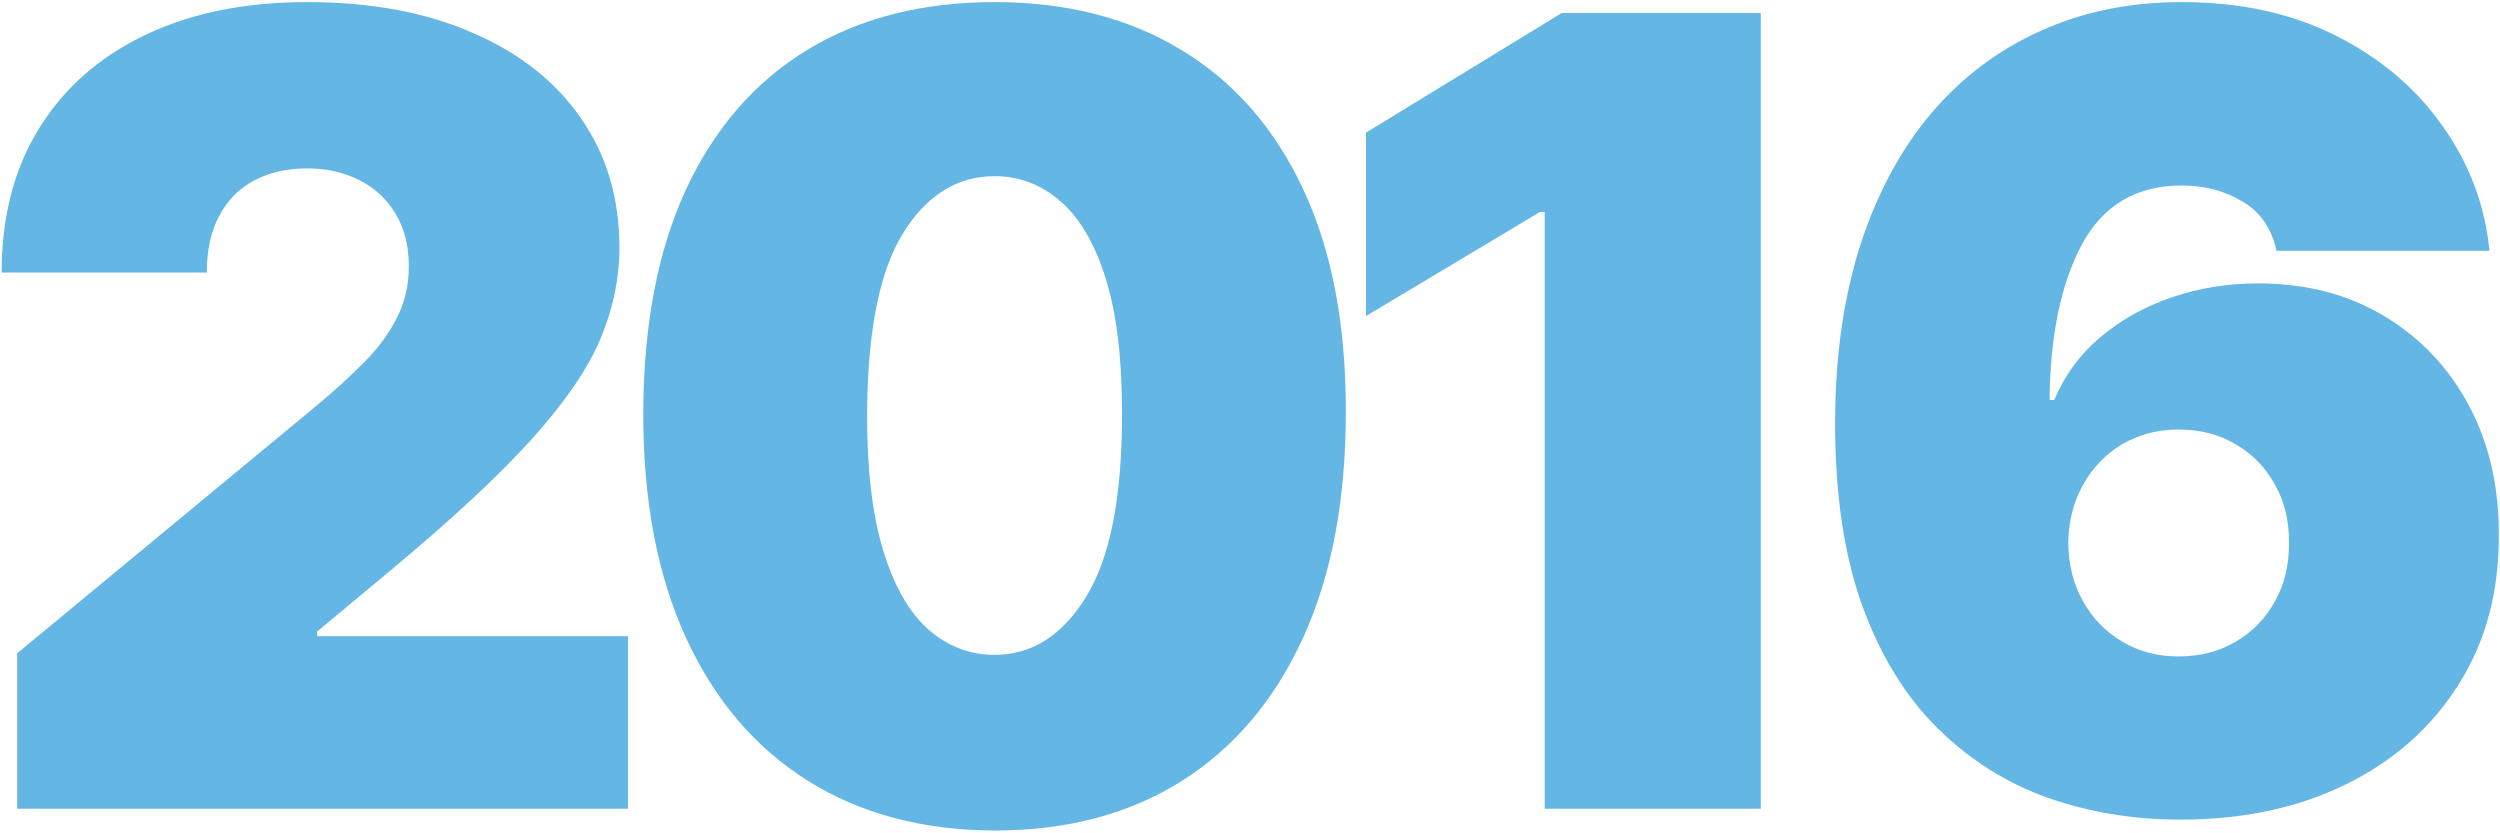 <?xml version="1.0" encoding="UTF-8"?> <svg xmlns="http://www.w3.org/2000/svg" width="1051" height="350" viewBox="0 0 1051 350" fill="none"> <path d="M7.216 340V274.659L132.017 171.42C140.294 164.56 147.372 158.134 153.253 152.145C159.242 146.046 163.816 139.785 166.974 133.359C170.241 126.934 171.875 119.801 171.875 111.96C171.875 103.357 170.024 96.006 166.321 89.908C162.727 83.809 157.718 79.126 151.293 75.859C144.867 72.483 137.462 70.795 129.077 70.795C120.691 70.795 113.286 72.483 106.861 75.859C100.545 79.235 95.644 84.19 92.159 90.724C88.674 97.258 86.932 105.208 86.932 114.574H0.682C0.682 91.051 5.964 70.795 16.527 53.807C27.09 36.818 42.01 23.75 61.285 14.602C80.561 5.455 103.158 0.881 129.077 0.881C155.866 0.881 179.063 5.182 198.665 13.786C218.376 22.28 233.568 34.259 244.24 49.723C255.021 65.187 260.412 83.319 260.412 104.119C260.412 116.97 257.744 129.766 252.408 142.507C247.072 155.14 237.488 169.134 223.658 184.489C209.827 199.844 190.17 218.139 164.688 239.375L133.324 265.511V267.472H264.006V340H7.216ZM418.109 349.148C387.725 349.039 361.48 342.015 339.373 328.075C317.266 314.136 300.223 294.044 288.244 267.798C276.265 241.553 270.33 210.08 270.438 173.381C270.547 136.572 276.537 105.317 288.407 79.617C300.386 53.916 317.375 34.368 339.373 20.973C361.48 7.578 387.725 0.881 418.109 0.881C448.492 0.881 474.738 7.633 496.845 21.136C518.952 34.531 535.995 54.079 547.974 79.78C559.953 105.481 565.888 136.681 565.779 173.381C565.779 210.298 559.79 241.88 547.811 268.125C535.831 294.37 518.788 314.463 496.681 328.402C474.683 342.232 448.492 349.148 418.109 349.148ZM418.109 275.312C433.791 275.312 446.641 267.145 456.66 250.81C466.788 234.366 471.797 208.556 471.688 173.381C471.688 150.402 469.402 131.617 464.828 117.024C460.254 102.431 453.938 91.65 445.879 84.68C437.82 77.602 428.563 74.062 418.109 74.062C402.427 74.062 389.631 82.012 379.721 97.912C369.811 113.812 364.747 138.968 364.529 173.381C364.42 196.795 366.653 216.07 371.227 231.207C375.801 246.236 382.117 257.344 390.176 264.531C398.343 271.719 407.654 275.312 418.109 275.312ZM740.22 5.455V340H649.396V89.091H647.436L574.254 132.869V55.767L656.584 5.455H740.22ZM916.539 344.574C897.046 344.574 878.533 341.525 860.999 335.426C843.575 329.219 828.111 319.472 814.607 306.186C801.104 292.9 790.486 275.585 782.754 254.24C775.131 232.895 771.374 207.031 771.482 176.648C771.591 149.531 775.076 125.137 781.937 103.466C788.907 81.794 798.762 63.336 811.504 48.09C824.354 32.843 839.709 21.191 857.569 13.132C875.429 4.964 895.303 0.881 917.193 0.881C941.804 0.881 963.476 5.618 982.207 15.092C1000.94 24.567 1015.86 37.254 1026.97 53.153C1038.18 68.944 1044.72 86.368 1046.57 105.426H957.051C954.981 95.952 950.19 89.037 942.676 84.68C935.27 80.215 926.776 77.983 917.193 77.983C898.135 77.983 884.141 86.26 875.211 102.812C866.39 119.366 861.871 141.146 861.653 168.153H863.613C867.86 157.917 874.285 149.15 882.889 141.854C891.492 134.557 901.511 128.949 912.945 125.028C924.38 121.108 936.468 119.148 949.21 119.148C969.465 119.148 987.162 123.722 1002.3 132.869C1017.55 142.017 1029.42 154.541 1037.91 170.44C1046.4 186.34 1050.6 204.527 1050.49 225C1050.6 248.958 1044.93 269.922 1033.5 287.891C1022.17 305.859 1006.44 319.799 986.291 329.709C966.144 339.619 942.893 344.574 916.539 344.574ZM915.886 275.966C924.925 275.966 932.929 273.897 939.899 269.759C946.977 265.62 952.477 259.957 956.397 252.77C960.427 245.582 962.387 237.415 962.278 228.267C962.387 219.01 960.427 210.843 956.397 203.764C952.477 196.577 946.977 190.914 939.899 186.776C932.929 182.637 924.925 180.568 915.886 180.568C909.243 180.568 903.09 181.766 897.427 184.162C891.873 186.449 887.027 189.77 882.889 194.126C878.75 198.374 875.483 203.437 873.088 209.318C870.801 215.09 869.603 221.406 869.494 228.267C869.603 237.415 871.672 245.582 875.701 252.77C879.731 259.957 885.23 265.62 892.2 269.759C899.169 273.897 907.065 275.966 915.886 275.966Z" fill="#64B6E4"></path> </svg> 